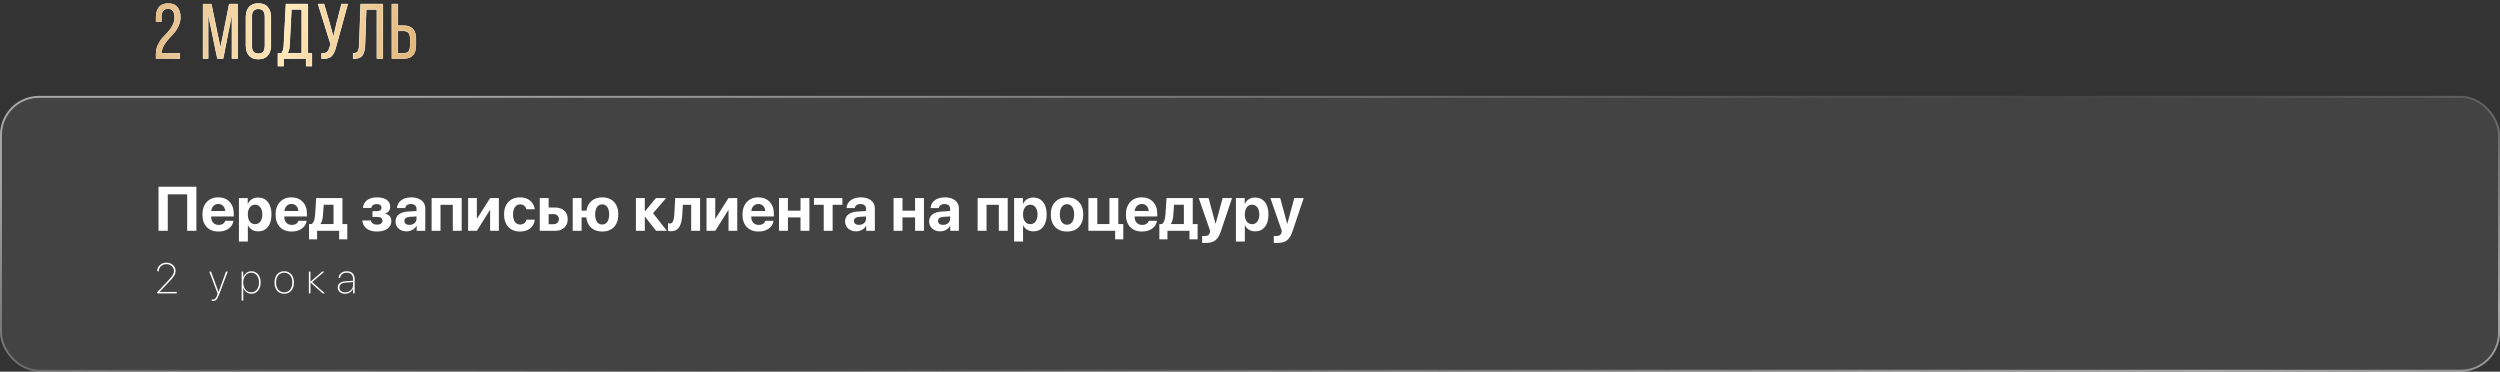 <?xml version="1.0" encoding="UTF-8"?> <svg xmlns="http://www.w3.org/2000/svg" width="1278" height="190" viewBox="0 0 1278 190" fill="none"><rect x="0" y="0" width="1278" height="190" fill="#333333" stroke="none"/><rect y="49" width="1278" height="141" rx="20" fill="white" fill-opacity="0.08"></rect><rect x="0.5" y="49.5" width="1277" height="140" rx="19.5" stroke="url(#paint0_linear_1_149)" stroke-opacity="0.53"></rect><mask id="path-3-inside-1_1_149" fill="white"><path d="M81.249 3.64C82.289 2.36 83.862 1.72 85.969 1.72C88.076 1.72 89.649 2.347 90.689 3.6C91.756 4.853 92.289 6.587 92.289 8.8C92.289 10.347 91.956 11.827 91.289 13.24C90.649 14.653 89.862 15.893 88.929 16.96C87.996 18 87.062 19.027 86.129 20.04C85.222 21.027 84.436 22.093 83.769 23.24C83.102 24.387 82.769 25.547 82.769 26.72V27.16H91.969V30H79.689V27.6C79.689 25.947 80.009 24.413 80.649 23C81.316 21.587 82.102 20.373 83.009 19.36C83.942 18.32 84.876 17.32 85.809 16.36C86.742 15.373 87.529 14.253 88.169 13C88.836 11.72 89.169 10.36 89.169 8.92C89.169 5.987 88.076 4.52 85.889 4.52C83.702 4.52 82.609 5.893 82.609 8.64V11.12H79.689V8.84C79.689 6.627 80.209 4.893 81.249 3.64ZM118.529 7.48L114.089 29.96H111.089L106.449 7.68V30H103.729V2H108.089L112.689 24.36L117.129 2H121.489V30H118.529V7.48ZM125.666 23.24V8.76C125.666 6.573 126.2 4.853 127.266 3.6C128.36 2.347 129.96 1.72 132.066 1.72C134.173 1.72 135.773 2.347 136.866 3.6C137.96 4.853 138.506 6.573 138.506 8.76V23.24C138.506 25.427 137.96 27.147 136.866 28.4C135.773 29.653 134.173 30.28 132.066 30.28C129.986 30.28 128.4 29.653 127.306 28.4C126.213 27.147 125.666 25.427 125.666 23.24ZM128.746 8.6V23.4C128.746 26.093 129.853 27.44 132.066 27.44C134.28 27.44 135.386 26.093 135.386 23.4V8.6C135.386 5.907 134.28 4.56 132.066 4.56C129.853 4.56 128.746 5.907 128.746 8.6ZM159.493 33.84H156.453V30H145.013V33.84H142.013V27.24H143.813C144.56 26.413 144.973 25.053 145.053 23.16L146.133 2H157.373V27.24H159.493V33.84ZM149.013 4.84L148.093 23.12C147.986 25.093 147.56 26.467 146.813 27.24H154.213V4.84H149.013ZM177.823 2L171.823 23.84C171.29 26.133 170.503 27.773 169.463 28.76C168.45 29.72 166.743 30.147 164.343 30.04V27.24C165.543 27.293 166.437 27.12 167.023 26.72C167.637 26.293 168.077 25.547 168.343 24.48L168.983 22.64L162.543 2H165.663L168.503 11.72L170.423 18.76L172.063 11.72L174.583 2H177.823ZM192.623 4.84H187.263L186.623 23.04C186.543 25.413 186.09 27.173 185.263 28.32C184.436 29.44 183.01 30.013 180.983 30.04H180.463V27.2C181.69 27.2 182.503 26.907 182.903 26.32C183.303 25.707 183.53 24.667 183.583 23.2L184.343 2H195.743V30H192.623V4.84ZM203.397 13.04H206.157C210.503 13.04 212.677 15.293 212.677 19.8V23.16C212.677 27.72 210.583 30 206.397 30H200.277V2H203.397V13.04ZM203.397 27.16H206.397C207.517 27.16 208.33 26.853 208.837 26.24C209.343 25.6 209.597 24.627 209.597 23.32V19.6C209.597 18.267 209.317 17.307 208.757 16.72C208.197 16.133 207.33 15.84 206.157 15.84H203.397V27.16Z"></path></mask><path d="M81.249 3.64C82.289 2.36 83.862 1.72 85.969 1.72C88.076 1.72 89.649 2.347 90.689 3.6C91.756 4.853 92.289 6.587 92.289 8.8C92.289 10.347 91.956 11.827 91.289 13.24C90.649 14.653 89.862 15.893 88.929 16.96C87.996 18 87.062 19.027 86.129 20.04C85.222 21.027 84.436 22.093 83.769 23.24C83.102 24.387 82.769 25.547 82.769 26.72V27.16H91.969V30H79.689V27.6C79.689 25.947 80.009 24.413 80.649 23C81.316 21.587 82.102 20.373 83.009 19.36C83.942 18.32 84.876 17.32 85.809 16.36C86.742 15.373 87.529 14.253 88.169 13C88.836 11.72 89.169 10.36 89.169 8.92C89.169 5.987 88.076 4.52 85.889 4.52C83.702 4.52 82.609 5.893 82.609 8.64V11.12H79.689V8.84C79.689 6.627 80.209 4.893 81.249 3.64ZM118.529 7.48L114.089 29.96H111.089L106.449 7.68V30H103.729V2H108.089L112.689 24.36L117.129 2H121.489V30H118.529V7.48ZM125.666 23.24V8.76C125.666 6.573 126.2 4.853 127.266 3.6C128.36 2.347 129.96 1.72 132.066 1.72C134.173 1.72 135.773 2.347 136.866 3.6C137.96 4.853 138.506 6.573 138.506 8.76V23.24C138.506 25.427 137.96 27.147 136.866 28.4C135.773 29.653 134.173 30.28 132.066 30.28C129.986 30.28 128.4 29.653 127.306 28.4C126.213 27.147 125.666 25.427 125.666 23.24ZM128.746 8.6V23.4C128.746 26.093 129.853 27.44 132.066 27.44C134.28 27.44 135.386 26.093 135.386 23.4V8.6C135.386 5.907 134.28 4.56 132.066 4.56C129.853 4.56 128.746 5.907 128.746 8.6ZM159.493 33.84H156.453V30H145.013V33.84H142.013V27.24H143.813C144.56 26.413 144.973 25.053 145.053 23.16L146.133 2H157.373V27.24H159.493V33.84ZM149.013 4.84L148.093 23.12C147.986 25.093 147.56 26.467 146.813 27.24H154.213V4.84H149.013ZM177.823 2L171.823 23.84C171.29 26.133 170.503 27.773 169.463 28.76C168.45 29.72 166.743 30.147 164.343 30.04V27.24C165.543 27.293 166.437 27.12 167.023 26.72C167.637 26.293 168.077 25.547 168.343 24.48L168.983 22.64L162.543 2H165.663L168.503 11.72L170.423 18.76L172.063 11.72L174.583 2H177.823ZM192.623 4.84H187.263L186.623 23.04C186.543 25.413 186.09 27.173 185.263 28.32C184.436 29.44 183.01 30.013 180.983 30.04H180.463V27.2C181.69 27.2 182.503 26.907 182.903 26.32C183.303 25.707 183.53 24.667 183.583 23.2L184.343 2H195.743V30H192.623V4.84ZM203.397 13.04H206.157C210.503 13.04 212.677 15.293 212.677 19.8V23.16C212.677 27.72 210.583 30 206.397 30H200.277V2H203.397V13.04ZM203.397 27.16H206.397C207.517 27.16 208.33 26.853 208.837 26.24C209.343 25.6 209.597 24.627 209.597 23.32V19.6C209.597 18.267 209.317 17.307 208.757 16.72C208.197 16.133 207.33 15.84 206.157 15.84H203.397V27.16Z" fill="white"></path><path d="M81.249 3.64C82.289 2.36 83.862 1.72 85.969 1.72C88.076 1.72 89.649 2.347 90.689 3.6C91.756 4.853 92.289 6.587 92.289 8.8C92.289 10.347 91.956 11.827 91.289 13.24C90.649 14.653 89.862 15.893 88.929 16.96C87.996 18 87.062 19.027 86.129 20.04C85.222 21.027 84.436 22.093 83.769 23.24C83.102 24.387 82.769 25.547 82.769 26.72V27.16H91.969V30H79.689V27.6C79.689 25.947 80.009 24.413 80.649 23C81.316 21.587 82.102 20.373 83.009 19.36C83.942 18.32 84.876 17.32 85.809 16.36C86.742 15.373 87.529 14.253 88.169 13C88.836 11.72 89.169 10.36 89.169 8.92C89.169 5.987 88.076 4.52 85.889 4.52C83.702 4.52 82.609 5.893 82.609 8.64V11.12H79.689V8.84C79.689 6.627 80.209 4.893 81.249 3.64ZM118.529 7.48L114.089 29.96H111.089L106.449 7.68V30H103.729V2H108.089L112.689 24.36L117.129 2H121.489V30H118.529V7.48ZM125.666 23.24V8.76C125.666 6.573 126.2 4.853 127.266 3.6C128.36 2.347 129.96 1.72 132.066 1.72C134.173 1.72 135.773 2.347 136.866 3.6C137.96 4.853 138.506 6.573 138.506 8.76V23.24C138.506 25.427 137.96 27.147 136.866 28.4C135.773 29.653 134.173 30.28 132.066 30.28C129.986 30.28 128.4 29.653 127.306 28.4C126.213 27.147 125.666 25.427 125.666 23.24ZM128.746 8.6V23.4C128.746 26.093 129.853 27.44 132.066 27.44C134.28 27.44 135.386 26.093 135.386 23.4V8.6C135.386 5.907 134.28 4.56 132.066 4.56C129.853 4.56 128.746 5.907 128.746 8.6ZM159.493 33.84H156.453V30H145.013V33.84H142.013V27.24H143.813C144.56 26.413 144.973 25.053 145.053 23.16L146.133 2H157.373V27.24H159.493V33.84ZM149.013 4.84L148.093 23.12C147.986 25.093 147.56 26.467 146.813 27.24H154.213V4.84H149.013ZM177.823 2L171.823 23.84C171.29 26.133 170.503 27.773 169.463 28.76C168.45 29.72 166.743 30.147 164.343 30.04V27.24C165.543 27.293 166.437 27.12 167.023 26.72C167.637 26.293 168.077 25.547 168.343 24.48L168.983 22.64L162.543 2H165.663L168.503 11.72L170.423 18.76L172.063 11.72L174.583 2H177.823ZM192.623 4.84H187.263L186.623 23.04C186.543 25.413 186.09 27.173 185.263 28.32C184.436 29.44 183.01 30.013 180.983 30.04H180.463V27.2C181.69 27.2 182.503 26.907 182.903 26.32C183.303 25.707 183.53 24.667 183.583 23.2L184.343 2H195.743V30H192.623V4.84ZM203.397 13.04H206.157C210.503 13.04 212.677 15.293 212.677 19.8V23.16C212.677 27.72 210.583 30 206.397 30H200.277V2H203.397V13.04ZM203.397 27.16H206.397C207.517 27.16 208.33 26.853 208.837 26.24C209.343 25.6 209.597 24.627 209.597 23.32V19.6C209.597 18.267 209.317 17.307 208.757 16.72C208.197 16.133 207.33 15.84 206.157 15.84H203.397V27.16Z" fill="url(#paint1_linear_1_149)"></path><path d="M81.249 3.64L81.447 3.804L81.449 3.802L81.249 3.64ZM90.689 3.6L90.491 3.764L90.493 3.767L90.689 3.6ZM91.289 13.24L91.056 13.13L91.054 13.134L91.289 13.24ZM88.929 16.96L89.121 17.132L89.123 17.13L88.929 16.96ZM86.129 20.04L85.94 19.866L85.939 19.866L86.129 20.04ZM83.769 23.24L83.546 23.11H83.546L83.769 23.24ZM82.769 27.16H82.511V27.418H82.769V27.16ZM91.969 27.16H92.227V26.902H91.969V27.16ZM91.969 30V30.258H92.227V30H91.969ZM79.689 30H79.431V30.258H79.689V30ZM80.649 23L80.416 22.89L80.414 22.894L80.649 23ZM83.009 19.36L82.817 19.188L82.817 19.188L83.009 19.36ZM85.809 16.36L85.994 16.54L85.996 16.537L85.809 16.36ZM88.169 13L87.941 12.881L87.94 12.883L88.169 13ZM82.609 11.12V11.378H82.867V11.12H82.609ZM79.689 11.12H79.431V11.378H79.689V11.12ZM81.449 3.802C82.427 2.599 83.917 1.978 85.969 1.978V1.462C83.808 1.462 82.151 2.121 81.049 3.478L81.449 3.802ZM85.969 1.978C88.023 1.978 89.513 2.587 90.491 3.764L90.887 3.436C89.785 2.107 88.128 1.462 85.969 1.462V1.978ZM90.493 3.767C91.508 4.96 92.031 6.627 92.031 8.8H92.547C92.547 6.547 92.003 4.747 90.885 3.433L90.493 3.767ZM92.031 8.8C92.031 10.308 91.707 11.751 91.056 13.13L91.522 13.35C92.205 11.903 92.547 10.385 92.547 8.8H92.031ZM91.054 13.134C90.424 14.526 89.65 15.744 88.735 16.79L89.123 17.13C90.074 16.042 90.874 14.78 91.524 13.346L91.054 13.134ZM88.737 16.788C87.805 17.827 86.872 18.853 85.94 19.866L86.319 20.215C87.253 19.2 88.187 18.173 89.121 17.132L88.737 16.788ZM85.939 19.866C85.02 20.866 84.222 21.948 83.546 23.11L83.992 23.369C84.649 22.239 85.424 21.187 86.319 20.214L85.939 19.866ZM83.546 23.11C82.86 24.291 82.511 25.495 82.511 26.72H83.027C83.027 25.598 83.345 24.482 83.992 23.369L83.546 23.11ZM82.511 26.72V27.16H83.027V26.72H82.511ZM82.769 27.418H91.969V26.902H82.769V27.418ZM91.712 27.16V30H92.227V27.16H91.712ZM91.969 29.742H79.689V30.258H91.969V29.742ZM79.947 30V27.6H79.431V30H79.947ZM79.947 27.6C79.947 25.981 80.26 24.484 80.884 23.106L80.414 22.894C79.758 24.343 79.431 25.913 79.431 27.6H79.947ZM80.882 23.11C81.54 21.716 82.313 20.524 83.201 19.532L82.817 19.188C81.892 20.223 81.092 21.458 80.416 22.89L80.882 23.11ZM83.201 19.532C84.132 18.494 85.063 17.497 85.994 16.54L85.624 16.18C84.689 17.143 83.753 18.145 82.817 19.188L83.201 19.532ZM85.996 16.537C86.947 15.532 87.748 14.392 88.398 13.117L87.94 12.883C87.31 14.115 86.538 15.215 85.622 16.183L85.996 16.537ZM88.397 13.119C89.083 11.802 89.427 10.402 89.427 8.92H88.912C88.912 10.319 88.588 11.638 87.941 12.881L88.397 13.119ZM89.427 8.92C89.427 7.429 89.15 6.264 88.556 5.466C87.951 4.654 87.046 4.262 85.889 4.262V4.778C86.919 4.778 87.654 5.119 88.143 5.774C88.641 6.443 88.912 7.478 88.912 8.92H89.427ZM85.889 4.262C84.739 4.262 83.835 4.627 83.228 5.39C82.629 6.141 82.352 7.239 82.352 8.64H82.867C82.867 7.294 83.136 6.332 83.631 5.71C84.117 5.1 84.853 4.778 85.889 4.778V4.262ZM82.352 8.64V11.12H82.867V8.64H82.352ZM82.609 10.862H79.689V11.378H82.609V10.862ZM79.947 11.12V8.84H79.431V11.12H79.947ZM79.947 8.84C79.947 6.665 80.457 4.997 81.447 3.804L81.051 3.476C79.961 4.789 79.431 6.588 79.431 8.84H79.947ZM118.529 7.48H118.786L118.276 7.43L118.529 7.48ZM114.089 29.96V30.218H114.3L114.341 30.01L114.089 29.96ZM111.089 29.96L110.837 30.012L110.879 30.218H111.089V29.96ZM106.449 7.68L106.701 7.627L106.191 7.68H106.449ZM106.449 30V30.258H106.706V30H106.449ZM103.729 30H103.471V30.258H103.729V30ZM103.729 2V1.742H103.471V2H103.729ZM108.089 2L108.341 1.948L108.299 1.742H108.089V2ZM112.689 24.36L112.436 24.412L112.941 24.41L112.689 24.36ZM117.129 2V1.742H116.917L116.876 1.95L117.129 2ZM121.489 2H121.746V1.742H121.489V2ZM121.489 30V30.258H121.746V30H121.489ZM118.529 30H118.271V30.258H118.529V30ZM118.276 7.43L113.836 29.91L114.341 30.01L118.781 7.53L118.276 7.43ZM114.089 29.702H111.089V30.218H114.089V29.702ZM111.341 29.907L106.701 7.627L106.197 7.733L110.837 30.012L111.341 29.907ZM106.191 7.68V30H106.706V7.68H106.191ZM106.449 29.742H103.729V30.258H106.449V29.742ZM103.986 30V2H103.471V30H103.986ZM103.729 2.258H108.089V1.742H103.729V2.258ZM107.836 2.052L112.436 24.412L112.941 24.308L108.341 1.948L107.836 2.052ZM112.941 24.41L117.381 2.05L116.876 1.95L112.436 24.31L112.941 24.41ZM117.129 2.258H121.489V1.742H117.129V2.258ZM121.231 2V30H121.746V2H121.231ZM121.489 29.742H118.529V30.258H121.489V29.742ZM118.786 30V7.48H118.271V30H118.786ZM127.266 3.6L127.072 3.431L127.07 3.433L127.266 3.6ZM136.866 28.4L136.672 28.231L136.866 28.4ZM127.306 28.4L127.5 28.231L127.306 28.4ZM125.924 23.24V8.76H125.409V23.24H125.924ZM125.924 8.76C125.924 6.614 126.447 4.96 127.462 3.767L127.07 3.433C125.952 4.746 125.409 6.532 125.409 8.76H125.924ZM127.46 3.769C128.492 2.586 130.013 1.978 132.066 1.978V1.462C129.907 1.462 128.227 2.107 127.072 3.431L127.46 3.769ZM132.066 1.978C134.12 1.978 135.64 2.586 136.672 3.769L137.06 3.431C135.906 2.107 134.226 1.462 132.066 1.462V1.978ZM136.672 3.769C137.713 4.963 138.249 6.616 138.249 8.76H138.764C138.764 6.531 138.206 4.744 137.06 3.431L136.672 3.769ZM138.249 8.76V23.24H138.764V8.76H138.249ZM138.249 23.24C138.249 25.384 137.713 27.037 136.672 28.231L137.06 28.569C138.206 27.256 138.764 25.469 138.764 23.24H138.249ZM136.672 28.231C135.64 29.414 134.12 30.022 132.066 30.022V30.538C134.226 30.538 135.906 29.893 137.06 28.569L136.672 28.231ZM132.066 30.022C130.041 30.022 128.533 29.414 127.5 28.231L127.112 28.569C128.266 29.892 129.932 30.538 132.066 30.538V30.022ZM127.5 28.231C126.459 27.037 125.924 25.384 125.924 23.24H125.409C125.409 25.469 125.966 27.256 127.112 28.569L127.5 28.231ZM128.489 8.6V23.4H129.004V8.6H128.489ZM128.489 23.4C128.489 24.775 128.77 25.855 129.377 26.593C129.992 27.342 130.905 27.698 132.066 27.698V27.182C131.014 27.182 130.267 26.865 129.775 26.267C129.276 25.659 129.004 24.718 129.004 23.4H128.489ZM132.066 27.698C133.227 27.698 134.14 27.342 134.755 26.593C135.362 25.855 135.644 24.775 135.644 23.4H135.129C135.129 24.718 134.857 25.659 134.357 26.267C133.866 26.865 133.118 27.182 132.066 27.182V27.698ZM135.644 23.4V8.6H135.129V23.4H135.644ZM135.644 8.6C135.644 7.225 135.362 6.145 134.755 5.406C134.14 4.658 133.227 4.302 132.066 4.302V4.818C133.118 4.818 133.866 5.135 134.357 5.734C134.857 6.342 135.129 7.282 135.129 8.6H135.644ZM132.066 4.302C130.905 4.302 129.992 4.658 129.377 5.406C128.77 6.145 128.489 7.225 128.489 8.6H129.004C129.004 7.282 129.276 6.342 129.775 5.734C130.267 5.135 131.014 4.818 132.066 4.818V4.302ZM159.493 33.84V34.098H159.751V33.84H159.493ZM156.453 33.84H156.196V34.098H156.453V33.84ZM156.453 30H156.711V29.742H156.453V30ZM145.013 30V29.742H144.756V30H145.013ZM145.013 33.84V34.098H145.271V33.84H145.013ZM142.013 33.84H141.756V34.098H142.013V33.84ZM142.013 27.24V26.982H141.756V27.24H142.013ZM143.813 27.24V27.498H143.928L144.004 27.413L143.813 27.24ZM145.053 23.16L144.796 23.147L144.796 23.149L145.053 23.16ZM146.133 2V1.742H145.888L145.876 1.987L146.133 2ZM157.373 2H157.631V1.742H157.373V2ZM157.373 27.24H157.116V27.498H157.373V27.24ZM159.493 27.24H159.751V26.982H159.493V27.24ZM149.013 4.84V4.582H148.768L148.756 4.827L149.013 4.84ZM148.093 23.12L148.35 23.134L148.35 23.133L148.093 23.12ZM146.813 27.24L146.628 27.061L146.206 27.498H146.813V27.24ZM154.213 27.24V27.498H154.471V27.24H154.213ZM154.213 4.84H154.471V4.582H154.213V4.84ZM159.493 33.582H156.453V34.098H159.493V33.582ZM156.711 33.84V30H156.196V33.84H156.711ZM156.453 29.742H145.013V30.258H156.453V29.742ZM144.756 30V33.84H145.271V30H144.756ZM145.013 33.582H142.013V34.098H145.013V33.582ZM142.271 33.84V27.24H141.756V33.84H142.271ZM142.013 27.498H143.813V26.982H142.013V27.498ZM144.004 27.413C144.811 26.519 145.23 25.086 145.31 23.171L144.796 23.149C144.717 25.021 144.309 26.307 143.622 27.067L144.004 27.413ZM145.31 23.173L146.39 2.013L145.876 1.987L144.796 23.147L145.31 23.173ZM146.133 2.258H157.373V1.742H146.133V2.258ZM157.116 2V27.24H157.631V2H157.116ZM157.373 27.498H159.493V26.982H157.373V27.498ZM159.236 27.24V33.84H159.751V27.24H159.236ZM148.756 4.827L147.836 23.107L148.35 23.133L149.27 4.853L148.756 4.827ZM147.836 23.106C147.73 25.064 147.308 26.357 146.628 27.061L146.998 27.419C147.812 26.576 148.243 25.123 148.35 23.134L147.836 23.106ZM146.813 27.498H154.213V26.982H146.813V27.498ZM154.471 27.24V4.84H153.956V27.24H154.471ZM154.213 4.582H149.013V5.098H154.213V4.582ZM177.823 2L178.072 2.068L178.161 1.742H177.823V2ZM171.823 23.84L171.575 23.772L171.573 23.782L171.823 23.84ZM169.463 28.76L169.641 28.947L169.641 28.947L169.463 28.76ZM164.343 30.04H164.086V30.286L164.332 30.297L164.343 30.04ZM164.343 27.24L164.355 26.983L164.086 26.971V27.24H164.343ZM167.023 26.72L167.169 26.933L167.171 26.931L167.023 26.72ZM168.343 24.48L168.1 24.395L168.096 24.406L168.094 24.418L168.343 24.48ZM168.983 22.64L169.227 22.725L169.255 22.644L169.229 22.563L168.983 22.64ZM162.543 2V1.742H162.193L162.298 2.077L162.543 2ZM165.663 2L165.911 1.928L165.857 1.742H165.663V2ZM168.503 11.72L168.752 11.652L168.751 11.648L168.503 11.72ZM170.423 18.76L170.175 18.828L170.674 18.818L170.423 18.76ZM172.063 11.72L171.814 11.655L171.813 11.662L172.063 11.72ZM174.583 2V1.742H174.384L174.334 1.935L174.583 2ZM177.575 1.932L171.575 23.772L172.072 23.908L178.072 2.068L177.575 1.932ZM171.573 23.782C171.044 26.054 170.273 27.637 169.286 28.573L169.641 28.947C170.734 27.91 171.536 26.212 172.074 23.898L171.573 23.782ZM169.286 28.573C168.35 29.46 166.732 29.888 164.355 29.783L164.332 30.297C166.755 30.405 168.55 29.98 169.641 28.947L169.286 28.573ZM164.601 30.04V27.24H164.086V30.04H164.601ZM164.332 27.497C165.553 27.552 166.514 27.379 167.169 26.933L166.878 26.507C166.36 26.861 165.534 27.035 164.355 26.983L164.332 27.497ZM167.171 26.931C167.854 26.456 168.318 25.642 168.593 24.543L168.094 24.418C167.835 25.452 167.419 26.131 166.876 26.509L167.171 26.931ZM168.587 24.565L169.227 22.725L168.74 22.555L168.1 24.395L168.587 24.565ZM169.229 22.563L162.789 1.923L162.298 2.077L168.738 22.717L169.229 22.563ZM162.543 2.258H165.663V1.742H162.543V2.258ZM165.416 2.072L168.256 11.792L168.751 11.648L165.911 1.928L165.416 2.072ZM168.255 11.788L170.175 18.828L170.672 18.692L168.752 11.652L168.255 11.788ZM170.674 18.818L172.314 11.778L171.813 11.662L170.173 18.702L170.674 18.818ZM172.313 11.785L174.833 2.065L174.334 1.935L171.814 11.655L172.313 11.785ZM174.583 2.258H177.823V1.742H174.583V2.258ZM192.623 4.84H192.881V4.582H192.623V4.84ZM187.263 4.84V4.582H187.014L187.006 4.831L187.263 4.84ZM186.623 23.04L186.366 23.031L186.366 23.031L186.623 23.04ZM185.263 28.32L185.47 28.473L185.472 28.471L185.263 28.32ZM180.983 30.04V30.298L180.987 30.297L180.983 30.04ZM180.463 30.04H180.206V30.298H180.463V30.04ZM180.463 27.2V26.942H180.206V27.2H180.463ZM182.903 26.32L183.116 26.465L183.119 26.461L182.903 26.32ZM183.583 23.2L183.841 23.209V23.209L183.583 23.2ZM184.343 2V1.742H184.095L184.086 1.991L184.343 2ZM195.743 2H196.001V1.742H195.743V2ZM195.743 30V30.258H196.001V30H195.743ZM192.623 30H192.366V30.258H192.623V30ZM192.623 4.582H187.263V5.098H192.623V4.582ZM187.006 4.831L186.366 23.031L186.881 23.049L187.521 4.849L187.006 4.831ZM186.366 23.031C186.286 25.385 185.837 27.084 185.054 28.169L185.472 28.471C186.343 27.263 186.8 25.442 186.881 23.049L186.366 23.031ZM185.056 28.167C184.296 29.197 182.964 29.756 180.98 29.782L180.987 30.297C183.055 30.27 184.577 29.683 185.47 28.473L185.056 28.167ZM180.983 29.782H180.463V30.298H180.983V29.782ZM180.721 30.04V27.2H180.206V30.04H180.721ZM180.463 27.458C181.714 27.458 182.641 27.161 183.116 26.465L182.69 26.175C182.365 26.652 181.666 26.942 180.463 26.942V27.458ZM183.119 26.461C183.559 25.785 183.787 24.684 183.841 23.209L183.326 23.191C183.273 24.649 183.047 25.628 182.687 26.179L183.119 26.461ZM183.841 23.209L184.601 2.009L184.086 1.991L183.326 23.191L183.841 23.209ZM184.343 2.258H195.743V1.742H184.343V2.258ZM195.486 2V30H196.001V2H195.486ZM195.743 29.742H192.623V30.258H195.743V29.742ZM192.881 30V4.84H192.366V30H192.881ZM203.397 13.04H203.139V13.298H203.397V13.04ZM200.277 30H200.019V30.258H200.277V30ZM200.277 2V1.742H200.019V2H200.277ZM203.397 2H203.654V1.742H203.397V2ZM203.397 27.16H203.139V27.418H203.397V27.16ZM208.837 26.24L209.035 26.404L209.039 26.4L208.837 26.24ZM208.757 16.72L208.943 16.542L208.757 16.72ZM203.397 15.84V15.582H203.139V15.84H203.397ZM203.397 13.298H206.157V12.782H203.397V13.298ZM206.157 13.298C208.288 13.298 209.839 13.85 210.861 14.909C211.885 15.97 212.419 17.584 212.419 19.8H212.934C212.934 17.509 212.382 15.743 211.232 14.551C210.08 13.357 208.372 12.782 206.157 12.782V13.298ZM212.419 19.8V23.16H212.934V19.8H212.419ZM212.419 23.16C212.419 25.405 211.903 27.042 210.917 28.116C209.934 29.186 208.444 29.742 206.397 29.742V30.258C208.536 30.258 210.185 29.674 211.296 28.464C212.403 27.258 212.934 25.474 212.934 23.16H212.419ZM206.397 29.742H200.277V30.258H206.397V29.742ZM200.534 30V2H200.019V30H200.534ZM200.277 2.258H203.397V1.742H200.277V2.258ZM203.139 2V13.04H203.654V2H203.139ZM203.397 27.418H206.397V26.902H203.397V27.418ZM206.397 27.418C207.561 27.418 208.462 27.098 209.035 26.404L208.638 26.076C208.198 26.609 207.472 26.902 206.397 26.902V27.418ZM209.039 26.4C209.597 25.694 209.854 24.652 209.854 23.32H209.339C209.339 24.601 209.089 25.506 208.635 26.08L209.039 26.4ZM209.854 23.32V19.6H209.339V23.32H209.854ZM209.854 19.6C209.854 18.241 209.57 17.2 208.943 16.542L208.57 16.898C209.063 17.414 209.339 18.293 209.339 19.6H209.854ZM208.943 16.542C208.316 15.885 207.369 15.582 206.157 15.582V16.098C207.291 16.098 208.077 16.381 208.57 16.898L208.943 16.542ZM206.157 15.582H203.397V16.098H206.157V15.582ZM203.139 15.84V27.16H203.654V15.84H203.139Z" fill="url(#paint2_linear_1_149)" fill-opacity="0.51" mask="url(#path-3-inside-1_1_149)"></path><path d="M100.391 118H95.688V99.359H85.766V118H81.031V95.453H100.391V118ZM111.594 104.266C110.604 104.266 109.776 104.604 109.109 105.281C108.453 105.958 108.083 106.823 108 107.875H115.109C115.057 106.802 114.708 105.932 114.062 105.266C113.427 104.599 112.604 104.266 111.594 104.266ZM115.172 112.875H119.359C119.109 114.521 118.286 115.849 116.891 116.859C115.505 117.859 113.781 118.359 111.719 118.359C109.146 118.359 107.125 117.589 105.656 116.047C104.198 114.505 103.469 112.391 103.469 109.703C103.469 107.026 104.198 104.891 105.656 103.297C107.115 101.693 109.078 100.891 111.547 100.891C113.974 100.891 115.906 101.651 117.344 103.172C118.781 104.693 119.5 106.729 119.5 109.281V110.672H107.953V110.953C107.953 112.151 108.302 113.125 109 113.875C109.708 114.615 110.641 114.984 111.797 114.984C112.63 114.984 113.349 114.797 113.953 114.422C114.557 114.036 114.964 113.521 115.172 112.875ZM131.922 100.984C134.047 100.984 135.719 101.75 136.938 103.281C138.167 104.812 138.781 106.927 138.781 109.625C138.781 112.312 138.177 114.427 136.969 115.969C135.76 117.5 134.104 118.266 132 118.266C130.802 118.266 129.745 117.995 128.828 117.453C127.922 116.901 127.245 116.146 126.797 115.188H126.703V123.469H122.141V101.25H126.641V104.172H126.734C127.193 103.172 127.87 102.391 128.766 101.828C129.672 101.266 130.724 100.984 131.922 100.984ZM130.391 114.594C131.526 114.594 132.427 114.146 133.094 113.25C133.771 112.354 134.109 111.146 134.109 109.625C134.109 108.104 133.771 106.896 133.094 106C132.427 105.094 131.526 104.641 130.391 104.641C129.276 104.641 128.38 105.099 127.703 106.016C127.026 106.922 126.688 108.125 126.688 109.625C126.688 111.135 127.021 112.344 127.688 113.25C128.365 114.146 129.266 114.594 130.391 114.594ZM149 104.266C148.01 104.266 147.182 104.604 146.516 105.281C145.859 105.958 145.49 106.823 145.406 107.875H152.516C152.464 106.802 152.115 105.932 151.469 105.266C150.833 104.599 150.01 104.266 149 104.266ZM152.578 112.875H156.766C156.516 114.521 155.693 115.849 154.297 116.859C152.911 117.859 151.188 118.359 149.125 118.359C146.552 118.359 144.531 117.589 143.062 116.047C141.604 114.505 140.875 112.391 140.875 109.703C140.875 107.026 141.604 104.891 143.062 103.297C144.521 101.693 146.484 100.891 148.953 100.891C151.38 100.891 153.312 101.651 154.75 103.172C156.188 104.693 156.906 106.729 156.906 109.281V110.672H145.359V110.953C145.359 112.151 145.708 113.125 146.406 113.875C147.115 114.615 148.047 114.984 149.203 114.984C150.036 114.984 150.755 114.797 151.359 114.422C151.964 114.036 152.37 113.521 152.578 112.875ZM170.5 114.547V104.672H165.484L165.109 109.969C164.974 111.927 164.568 113.411 163.891 114.422V114.547H170.5ZM162.109 122.344H157.969V114.547H159.25C160.292 113.953 160.906 112.328 161.094 109.672L161.641 101.25H175.047V114.547H177.531V122.344H173.375V118H162.109V122.344ZM192.703 118.359C190.526 118.359 188.771 117.859 187.438 116.859C186.104 115.849 185.359 114.458 185.203 112.688H189.547C189.943 114.115 190.995 114.828 192.703 114.828C193.599 114.828 194.292 114.646 194.781 114.281C195.271 113.917 195.516 113.427 195.516 112.812C195.516 111.531 194.583 110.891 192.719 110.891H190.406V107.922H192.594C194.219 107.922 195.031 107.333 195.031 106.156C195.031 105.594 194.823 105.151 194.406 104.828C194 104.495 193.406 104.328 192.625 104.328C191.823 104.328 191.177 104.5 190.688 104.844C190.208 105.177 189.917 105.661 189.812 106.297H185.516C185.682 104.62 186.391 103.302 187.641 102.344C188.901 101.375 190.552 100.891 192.594 100.891C194.812 100.891 196.51 101.307 197.688 102.141C198.875 102.974 199.469 104.146 199.469 105.656C199.469 106.5 199.245 107.234 198.797 107.859C198.349 108.484 197.734 108.906 196.953 109.125V109.25C197.964 109.51 198.734 109.964 199.266 110.609C199.797 111.255 200.062 112.047 200.062 112.984C200.062 114.641 199.401 115.953 198.078 116.922C196.766 117.88 194.974 118.359 192.703 118.359ZM209.297 114.969C210.307 114.969 211.161 114.677 211.859 114.094C212.568 113.5 212.922 112.755 212.922 111.859V110.641L209.391 110.859C208.536 110.922 207.875 111.135 207.406 111.5C206.948 111.865 206.719 112.344 206.719 112.938C206.719 113.562 206.953 114.057 207.422 114.422C207.891 114.786 208.516 114.969 209.297 114.969ZM207.797 118.266C206.182 118.266 204.844 117.792 203.781 116.844C202.719 115.896 202.188 114.677 202.188 113.188C202.188 111.667 202.75 110.474 203.875 109.609C205 108.745 206.609 108.25 208.703 108.125L212.922 107.875V106.766C212.922 105.995 212.667 105.391 212.156 104.953C211.656 104.516 210.974 104.297 210.109 104.297C209.276 104.297 208.594 104.484 208.062 104.859C207.542 105.234 207.224 105.74 207.109 106.375H202.938C203.021 104.729 203.724 103.406 205.047 102.406C206.37 101.396 208.125 100.891 210.312 100.891C212.458 100.891 214.177 101.401 215.469 102.422C216.76 103.443 217.406 104.797 217.406 106.484V118H213V115.438H212.906C212.448 116.312 211.75 117.005 210.812 117.516C209.875 118.016 208.87 118.266 207.797 118.266ZM231.469 118V104.688H225.188V118H220.641V101.25H236.016V118H231.469ZM243.766 118H239.297V101.25H243.766V111.719H243.891L250.547 101.25H255.016V118H250.547V107.406H250.422L243.766 118ZM273.375 106.969H269.109C268.911 106.208 268.536 105.604 267.984 105.156C267.432 104.698 266.74 104.469 265.906 104.469C264.781 104.469 263.891 104.927 263.234 105.844C262.589 106.76 262.266 108.016 262.266 109.609C262.266 111.234 262.589 112.505 263.234 113.422C263.891 114.328 264.786 114.781 265.922 114.781C266.766 114.781 267.464 114.562 268.016 114.125C268.568 113.688 268.943 113.073 269.141 112.281H273.391C273.182 114.146 272.406 115.625 271.062 116.719C269.719 117.812 267.99 118.359 265.875 118.359C263.354 118.359 261.354 117.578 259.875 116.016C258.406 114.453 257.672 112.318 257.672 109.609C257.672 106.943 258.406 104.823 259.875 103.25C261.354 101.677 263.344 100.891 265.844 100.891C267.958 100.891 269.682 101.453 271.016 102.578C272.359 103.703 273.146 105.167 273.375 106.969ZM282.984 109.453H280.469V114.594H282.984C283.807 114.594 284.464 114.359 284.953 113.891C285.453 113.411 285.703 112.786 285.703 112.016C285.703 111.245 285.453 110.625 284.953 110.156C284.464 109.688 283.807 109.453 282.984 109.453ZM275.922 118V101.25H280.469V106.094H283.734C285.714 106.094 287.286 106.63 288.453 107.703C289.63 108.776 290.219 110.224 290.219 112.047C290.219 113.87 289.63 115.318 288.453 116.391C287.286 117.464 285.714 118 283.734 118H275.922ZM307.844 118.359C305.552 118.359 303.693 117.729 302.266 116.469C300.839 115.198 299.99 113.422 299.719 111.141H297.312V118H292.766V101.25H297.312V107.688H299.781C300.125 105.542 301.005 103.875 302.422 102.688C303.839 101.49 305.646 100.891 307.844 100.891C310.385 100.891 312.391 101.667 313.859 103.219C315.339 104.76 316.078 106.891 316.078 109.609C316.078 112.359 315.344 114.505 313.875 116.047C312.417 117.589 310.406 118.359 307.844 118.359ZM305.188 113.422C305.823 114.318 306.703 114.766 307.828 114.766C308.953 114.766 309.828 114.318 310.453 113.422C311.089 112.526 311.406 111.26 311.406 109.625C311.406 108 311.089 106.734 310.453 105.828C309.828 104.922 308.953 104.469 307.828 104.469C306.703 104.469 305.823 104.922 305.188 105.828C304.562 106.734 304.25 108 304.25 109.625C304.25 111.26 304.562 112.526 305.188 113.422ZM333.844 109L340.922 118H335.406L329.75 110.812H329.625V118H325.078V101.25H329.625V107.984H329.75L335.312 101.25H340.531L333.844 109ZM348.75 109.969C348.677 111.271 348.526 112.406 348.297 113.375C348.068 114.333 347.734 115.188 347.297 115.938C346.859 116.688 346.276 117.255 345.547 117.641C344.828 118.016 343.964 118.203 342.953 118.203C342.349 118.203 341.865 118.13 341.5 117.984V114.141C341.792 114.214 342.12 114.25 342.484 114.25C343.224 114.25 343.755 113.854 344.078 113.062C344.411 112.271 344.62 111.141 344.703 109.672L345.172 101.25H357.875V118H353.328V104.688H349.078L348.75 109.969ZM365.641 118H361.172V101.25H365.641V111.719H365.766L372.422 101.25H376.891V118H372.422V107.406H372.297L365.641 118ZM387.688 104.266C386.698 104.266 385.87 104.604 385.203 105.281C384.547 105.958 384.177 106.823 384.094 107.875H391.203C391.151 106.802 390.802 105.932 390.156 105.266C389.521 104.599 388.698 104.266 387.688 104.266ZM391.266 112.875H395.453C395.203 114.521 394.38 115.849 392.984 116.859C391.599 117.859 389.875 118.359 387.812 118.359C385.24 118.359 383.219 117.589 381.75 116.047C380.292 114.505 379.562 112.391 379.562 109.703C379.562 107.026 380.292 104.891 381.75 103.297C383.208 101.693 385.172 100.891 387.641 100.891C390.068 100.891 392 101.651 393.438 103.172C394.875 104.693 395.594 106.729 395.594 109.281V110.672H384.047V110.953C384.047 112.151 384.396 113.125 385.094 113.875C385.802 114.615 386.734 114.984 387.891 114.984C388.724 114.984 389.443 114.797 390.047 114.422C390.651 114.036 391.057 113.521 391.266 112.875ZM409.219 118V111.141H402.781V118H398.234V101.25H402.781V107.688H409.219V101.25H413.766V118H409.219ZM430.625 101.25V104.688H425.641V118H421.094V104.688H416.094V101.25H430.625ZM439.109 114.969C440.12 114.969 440.974 114.677 441.672 114.094C442.38 113.5 442.734 112.755 442.734 111.859V110.641L439.203 110.859C438.349 110.922 437.688 111.135 437.219 111.5C436.76 111.865 436.531 112.344 436.531 112.938C436.531 113.562 436.766 114.057 437.234 114.422C437.703 114.786 438.328 114.969 439.109 114.969ZM437.609 118.266C435.995 118.266 434.656 117.792 433.594 116.844C432.531 115.896 432 114.677 432 113.188C432 111.667 432.562 110.474 433.688 109.609C434.812 108.745 436.422 108.25 438.516 108.125L442.734 107.875V106.766C442.734 105.995 442.479 105.391 441.969 104.953C441.469 104.516 440.786 104.297 439.922 104.297C439.089 104.297 438.406 104.484 437.875 104.859C437.354 105.234 437.036 105.74 436.922 106.375H432.75C432.833 104.729 433.536 103.406 434.859 102.406C436.182 101.396 437.938 100.891 440.125 100.891C442.271 100.891 443.99 101.401 445.281 102.422C446.573 103.443 447.219 104.797 447.219 106.484V118H442.812V115.438H442.719C442.26 116.312 441.562 117.005 440.625 117.516C439.688 118.016 438.682 118.266 437.609 118.266ZM467.781 118V111.141H461.344V118H456.797V101.25H461.344V107.688H467.781V101.25H472.328V118H467.781ZM482.078 114.969C483.089 114.969 483.943 114.677 484.641 114.094C485.349 113.5 485.703 112.755 485.703 111.859V110.641L482.172 110.859C481.318 110.922 480.656 111.135 480.188 111.5C479.729 111.865 479.5 112.344 479.5 112.938C479.5 113.562 479.734 114.057 480.203 114.422C480.672 114.786 481.297 114.969 482.078 114.969ZM480.578 118.266C478.964 118.266 477.625 117.792 476.562 116.844C475.5 115.896 474.969 114.677 474.969 113.188C474.969 111.667 475.531 110.474 476.656 109.609C477.781 108.745 479.391 108.25 481.484 108.125L485.703 107.875V106.766C485.703 105.995 485.448 105.391 484.938 104.953C484.438 104.516 483.755 104.297 482.891 104.297C482.057 104.297 481.375 104.484 480.844 104.859C480.323 105.234 480.005 105.74 479.891 106.375H475.719C475.802 104.729 476.505 103.406 477.828 102.406C479.151 101.396 480.906 100.891 483.094 100.891C485.24 100.891 486.958 101.401 488.25 102.422C489.542 103.443 490.188 104.797 490.188 106.484V118H485.781V115.438H485.688C485.229 116.312 484.531 117.005 483.594 117.516C482.656 118.016 481.651 118.266 480.578 118.266ZM510.594 118V104.688H504.312V118H499.766V101.25H515.141V118H510.594ZM528.203 100.984C530.328 100.984 532 101.75 533.219 103.281C534.448 104.812 535.062 106.927 535.062 109.625C535.062 112.312 534.458 114.427 533.25 115.969C532.042 117.5 530.385 118.266 528.281 118.266C527.083 118.266 526.026 117.995 525.109 117.453C524.203 116.901 523.526 116.146 523.078 115.188H522.984V123.469H518.422V101.25H522.922V104.172H523.016C523.474 103.172 524.151 102.391 525.047 101.828C525.953 101.266 527.005 100.984 528.203 100.984ZM526.672 114.594C527.807 114.594 528.708 114.146 529.375 113.25C530.052 112.354 530.391 111.146 530.391 109.625C530.391 108.104 530.052 106.896 529.375 106C528.708 105.094 527.807 104.641 526.672 104.641C525.557 104.641 524.661 105.099 523.984 106.016C523.307 106.922 522.969 108.125 522.969 109.625C522.969 111.135 523.302 112.344 523.969 113.25C524.646 114.146 525.547 114.594 526.672 114.594ZM551.516 116.047C550.026 117.589 548.005 118.359 545.453 118.359C542.901 118.359 540.88 117.583 539.391 116.031C537.901 114.479 537.156 112.339 537.156 109.609C537.156 106.911 537.906 104.786 539.406 103.234C540.917 101.672 542.932 100.891 545.453 100.891C547.984 100.891 550 101.672 551.5 103.234C553 104.786 553.75 106.911 553.75 109.609C553.75 112.349 553.005 114.495 551.516 116.047ZM545.453 114.875C546.578 114.875 547.469 114.417 548.125 113.5C548.781 112.583 549.109 111.292 549.109 109.625C549.109 107.979 548.781 106.693 548.125 105.766C547.469 104.839 546.578 104.375 545.453 104.375C544.328 104.375 543.432 104.839 542.766 105.766C542.109 106.693 541.781 107.979 541.781 109.625C541.781 111.292 542.109 112.583 542.766 113.5C543.422 114.417 544.318 114.875 545.453 114.875ZM574.219 122.344H570.062V118H556.391V101.25H560.938V114.547H567.141V101.25H571.688V114.547H574.219V122.344ZM583.688 104.266C582.698 104.266 581.87 104.604 581.203 105.281C580.547 105.958 580.177 106.823 580.094 107.875H587.203C587.151 106.802 586.802 105.932 586.156 105.266C585.521 104.599 584.698 104.266 583.688 104.266ZM587.266 112.875H591.453C591.203 114.521 590.38 115.849 588.984 116.859C587.599 117.859 585.875 118.359 583.812 118.359C581.24 118.359 579.219 117.589 577.75 116.047C576.292 114.505 575.562 112.391 575.562 109.703C575.562 107.026 576.292 104.891 577.75 103.297C579.208 101.693 581.172 100.891 583.641 100.891C586.068 100.891 588 101.651 589.438 103.172C590.875 104.693 591.594 106.729 591.594 109.281V110.672H580.047V110.953C580.047 112.151 580.396 113.125 581.094 113.875C581.802 114.615 582.734 114.984 583.891 114.984C584.724 114.984 585.443 114.797 586.047 114.422C586.651 114.036 587.057 113.521 587.266 112.875ZM605.188 114.547V104.672H600.172L599.797 109.969C599.661 111.927 599.255 113.411 598.578 114.422V114.547H605.188ZM596.797 122.344H592.656V114.547H593.938C594.979 113.953 595.594 112.328 595.781 109.672L596.328 101.25H609.734V114.547H612.219V122.344H608.062V118H596.797V122.344ZM616.25 124.203C615.25 124.203 614.677 124.188 614.531 124.156V120.641C614.625 120.661 615.005 120.672 615.672 120.672C616.516 120.672 617.156 120.526 617.594 120.234C618.031 119.953 618.328 119.479 618.484 118.812C618.484 118.802 618.51 118.672 618.562 118.422C618.615 118.172 618.635 118.036 618.625 118.016L612.797 101.25H617.812L621.375 114.344H621.453L625.016 101.25H629.828L624.062 118.375C623.344 120.521 622.396 122.026 621.219 122.891C620.052 123.766 618.396 124.203 616.25 124.203ZM641.578 100.984C643.703 100.984 645.375 101.75 646.594 103.281C647.823 104.812 648.438 106.927 648.438 109.625C648.438 112.312 647.833 114.427 646.625 115.969C645.417 117.5 643.76 118.266 641.656 118.266C640.458 118.266 639.401 117.995 638.484 117.453C637.578 116.901 636.901 116.146 636.453 115.188H636.359V123.469H631.797V101.25H636.297V104.172H636.391C636.849 103.172 637.526 102.391 638.422 101.828C639.328 101.266 640.38 100.984 641.578 100.984ZM640.047 114.594C641.182 114.594 642.083 114.146 642.75 113.25C643.427 112.354 643.766 111.146 643.766 109.625C643.766 108.104 643.427 106.896 642.75 106C642.083 105.094 641.182 104.641 640.047 104.641C638.932 104.641 638.036 105.099 637.359 106.016C636.682 106.922 636.344 108.125 636.344 109.625C636.344 111.135 636.677 112.344 637.344 113.25C638.021 114.146 638.922 114.594 640.047 114.594ZM652.875 124.203C651.875 124.203 651.302 124.188 651.156 124.156V120.641C651.25 120.661 651.63 120.672 652.297 120.672C653.141 120.672 653.781 120.526 654.219 120.234C654.656 119.953 654.953 119.479 655.109 118.812C655.109 118.802 655.135 118.672 655.188 118.422C655.24 118.172 655.26 118.036 655.25 118.016L649.422 101.25H654.438L658 114.344H658.078L661.641 101.25H666.453L660.688 118.375C659.969 120.521 659.021 122.026 657.844 122.891C656.677 123.766 655.021 124.203 652.875 124.203Z" fill="white"></path><path d="M80.332 138.678C80.361 137.403 80.823 136.35 81.718 135.52C82.613 134.689 83.737 134.273 85.091 134.273C86.409 134.273 87.515 134.678 88.41 135.487C89.312 136.297 89.764 137.296 89.764 138.484C89.764 139.308 89.531 140.11 89.065 140.891C88.607 141.664 87.737 142.72 86.455 144.06L81.61 149.184V149.227H90.344V150H80.386V149.355L85.897 143.512C87.085 142.258 87.884 141.295 88.292 140.622C88.707 139.942 88.915 139.24 88.915 138.517C88.915 137.535 88.546 136.712 87.809 136.046C87.071 135.373 86.158 135.036 85.069 135.036C83.966 135.036 83.046 135.38 82.309 136.067C81.571 136.755 81.188 137.625 81.159 138.678H80.332ZM108.788 153.856C108.573 153.856 108.383 153.831 108.219 153.781V153.04C108.391 153.097 108.588 153.126 108.81 153.126C109.304 153.126 109.705 152.972 110.013 152.664C110.328 152.356 110.629 151.823 110.915 151.063L111.27 150.15L106.994 138.828H107.896L111.699 149.194H111.731L115.534 138.828H116.426L112.021 150.537C111.52 151.869 111.055 152.754 110.625 153.19C110.195 153.634 109.583 153.856 108.788 153.856ZM128.511 138.656C129.914 138.656 131.053 139.186 131.927 140.246C132.808 141.306 133.248 142.695 133.248 144.414C133.248 146.133 132.811 147.522 131.938 148.582C131.064 149.642 129.925 150.172 128.521 150.172C127.519 150.172 126.642 149.878 125.89 149.291C125.145 148.704 124.644 147.963 124.386 147.067H124.364V153.663H123.526V138.828H124.311V141.825H124.343C124.608 140.901 125.116 140.142 125.868 139.548C126.62 138.953 127.501 138.656 128.511 138.656ZM128.414 149.42C129.603 149.42 130.562 148.962 131.293 148.045C132.031 147.121 132.399 145.914 132.399 144.425C132.399 142.928 132.031 141.718 131.293 140.794C130.562 139.87 129.603 139.408 128.414 139.408C127.218 139.408 126.241 139.874 125.481 140.805C124.729 141.729 124.354 142.932 124.354 144.414C124.354 145.896 124.729 147.103 125.481 148.034C126.241 148.958 127.218 149.42 128.414 149.42ZM148.889 148.614C147.979 149.653 146.776 150.172 145.279 150.172C143.783 150.172 142.579 149.653 141.67 148.614C140.76 147.576 140.306 146.176 140.306 144.414C140.306 142.652 140.76 141.252 141.67 140.214C142.579 139.175 143.783 138.656 145.279 138.656C146.776 138.656 147.979 139.175 148.889 140.214C149.805 141.252 150.264 142.652 150.264 144.414C150.264 146.176 149.805 147.576 148.889 148.614ZM142.271 148.077C143.023 148.972 144.026 149.42 145.279 149.42C146.533 149.42 147.535 148.969 148.287 148.066C149.046 147.164 149.426 145.947 149.426 144.414C149.426 142.874 149.046 141.657 148.287 140.762C147.535 139.859 146.533 139.408 145.279 139.408C144.026 139.408 143.023 139.859 142.271 140.762C141.52 141.657 141.144 142.874 141.144 144.414C141.144 145.954 141.52 147.175 142.271 148.077ZM159.588 144.178L166.13 150H164.97L158.75 144.457H158.707V150H157.88V138.828H158.707V143.952H158.75L164.733 138.828H165.851L159.588 144.178ZM176.464 149.441C177.567 149.441 178.505 149.094 179.278 148.399C180.059 147.698 180.449 146.849 180.449 145.854V144.199L176.722 144.468C175.676 144.547 174.874 144.804 174.315 145.241C173.764 145.671 173.488 146.255 173.488 146.992C173.488 147.708 173.768 148.296 174.326 148.754C174.885 149.212 175.597 149.441 176.464 149.441ZM176.346 150.172C175.257 150.172 174.369 149.878 173.682 149.291C172.994 148.697 172.65 147.93 172.65 146.992C172.65 146.04 172.983 145.291 173.649 144.747C174.323 144.203 175.307 143.881 176.604 143.78L180.449 143.512V142.513C180.449 141.546 180.17 140.787 179.611 140.235C179.06 139.684 178.29 139.408 177.302 139.408C176.335 139.408 175.554 139.641 174.96 140.106C174.366 140.572 173.997 141.227 173.854 142.072H173.048C173.155 141.027 173.589 140.196 174.348 139.58C175.114 138.964 176.102 138.656 177.312 138.656C178.537 138.656 179.504 138.996 180.213 139.677C180.929 140.357 181.287 141.281 181.287 142.448V150H180.481V147.604H180.46C180.174 148.364 179.647 148.983 178.881 149.463C178.122 149.936 177.277 150.172 176.346 150.172Z" fill="white"></path><defs><linearGradient id="paint0_linear_1_149" x1="204.48" y1="49" x2="296.797" y2="502.959" gradientUnits="userSpaceOnUse"><stop stop-color="white"></stop><stop offset="0.365" stop-color="white" stop-opacity="0"></stop><stop offset="0.693" stop-color="white"></stop><stop offset="1" stop-color="white" stop-opacity="0"></stop></linearGradient><linearGradient id="paint1_linear_1_149" x1="78" y1="3.786" x2="214.963" y2="28.817" gradientUnits="userSpaceOnUse"><stop offset="0.021" stop-color="#E3BE8B"></stop><stop offset="0.5" stop-color="#FFE7B6"></stop><stop offset="1" stop-color="#E1B579"></stop></linearGradient><linearGradient id="paint2_linear_1_149" x1="103.895" y1="-7.14" x2="200.969" y2="55.032" gradientUnits="userSpaceOnUse"><stop stop-color="white" stop-opacity="0"></stop><stop offset="0.26" stop-color="white"></stop><stop offset="0.768" stop-color="white"></stop><stop offset="1" stop-color="white" stop-opacity="0"></stop></linearGradient></defs></svg> 